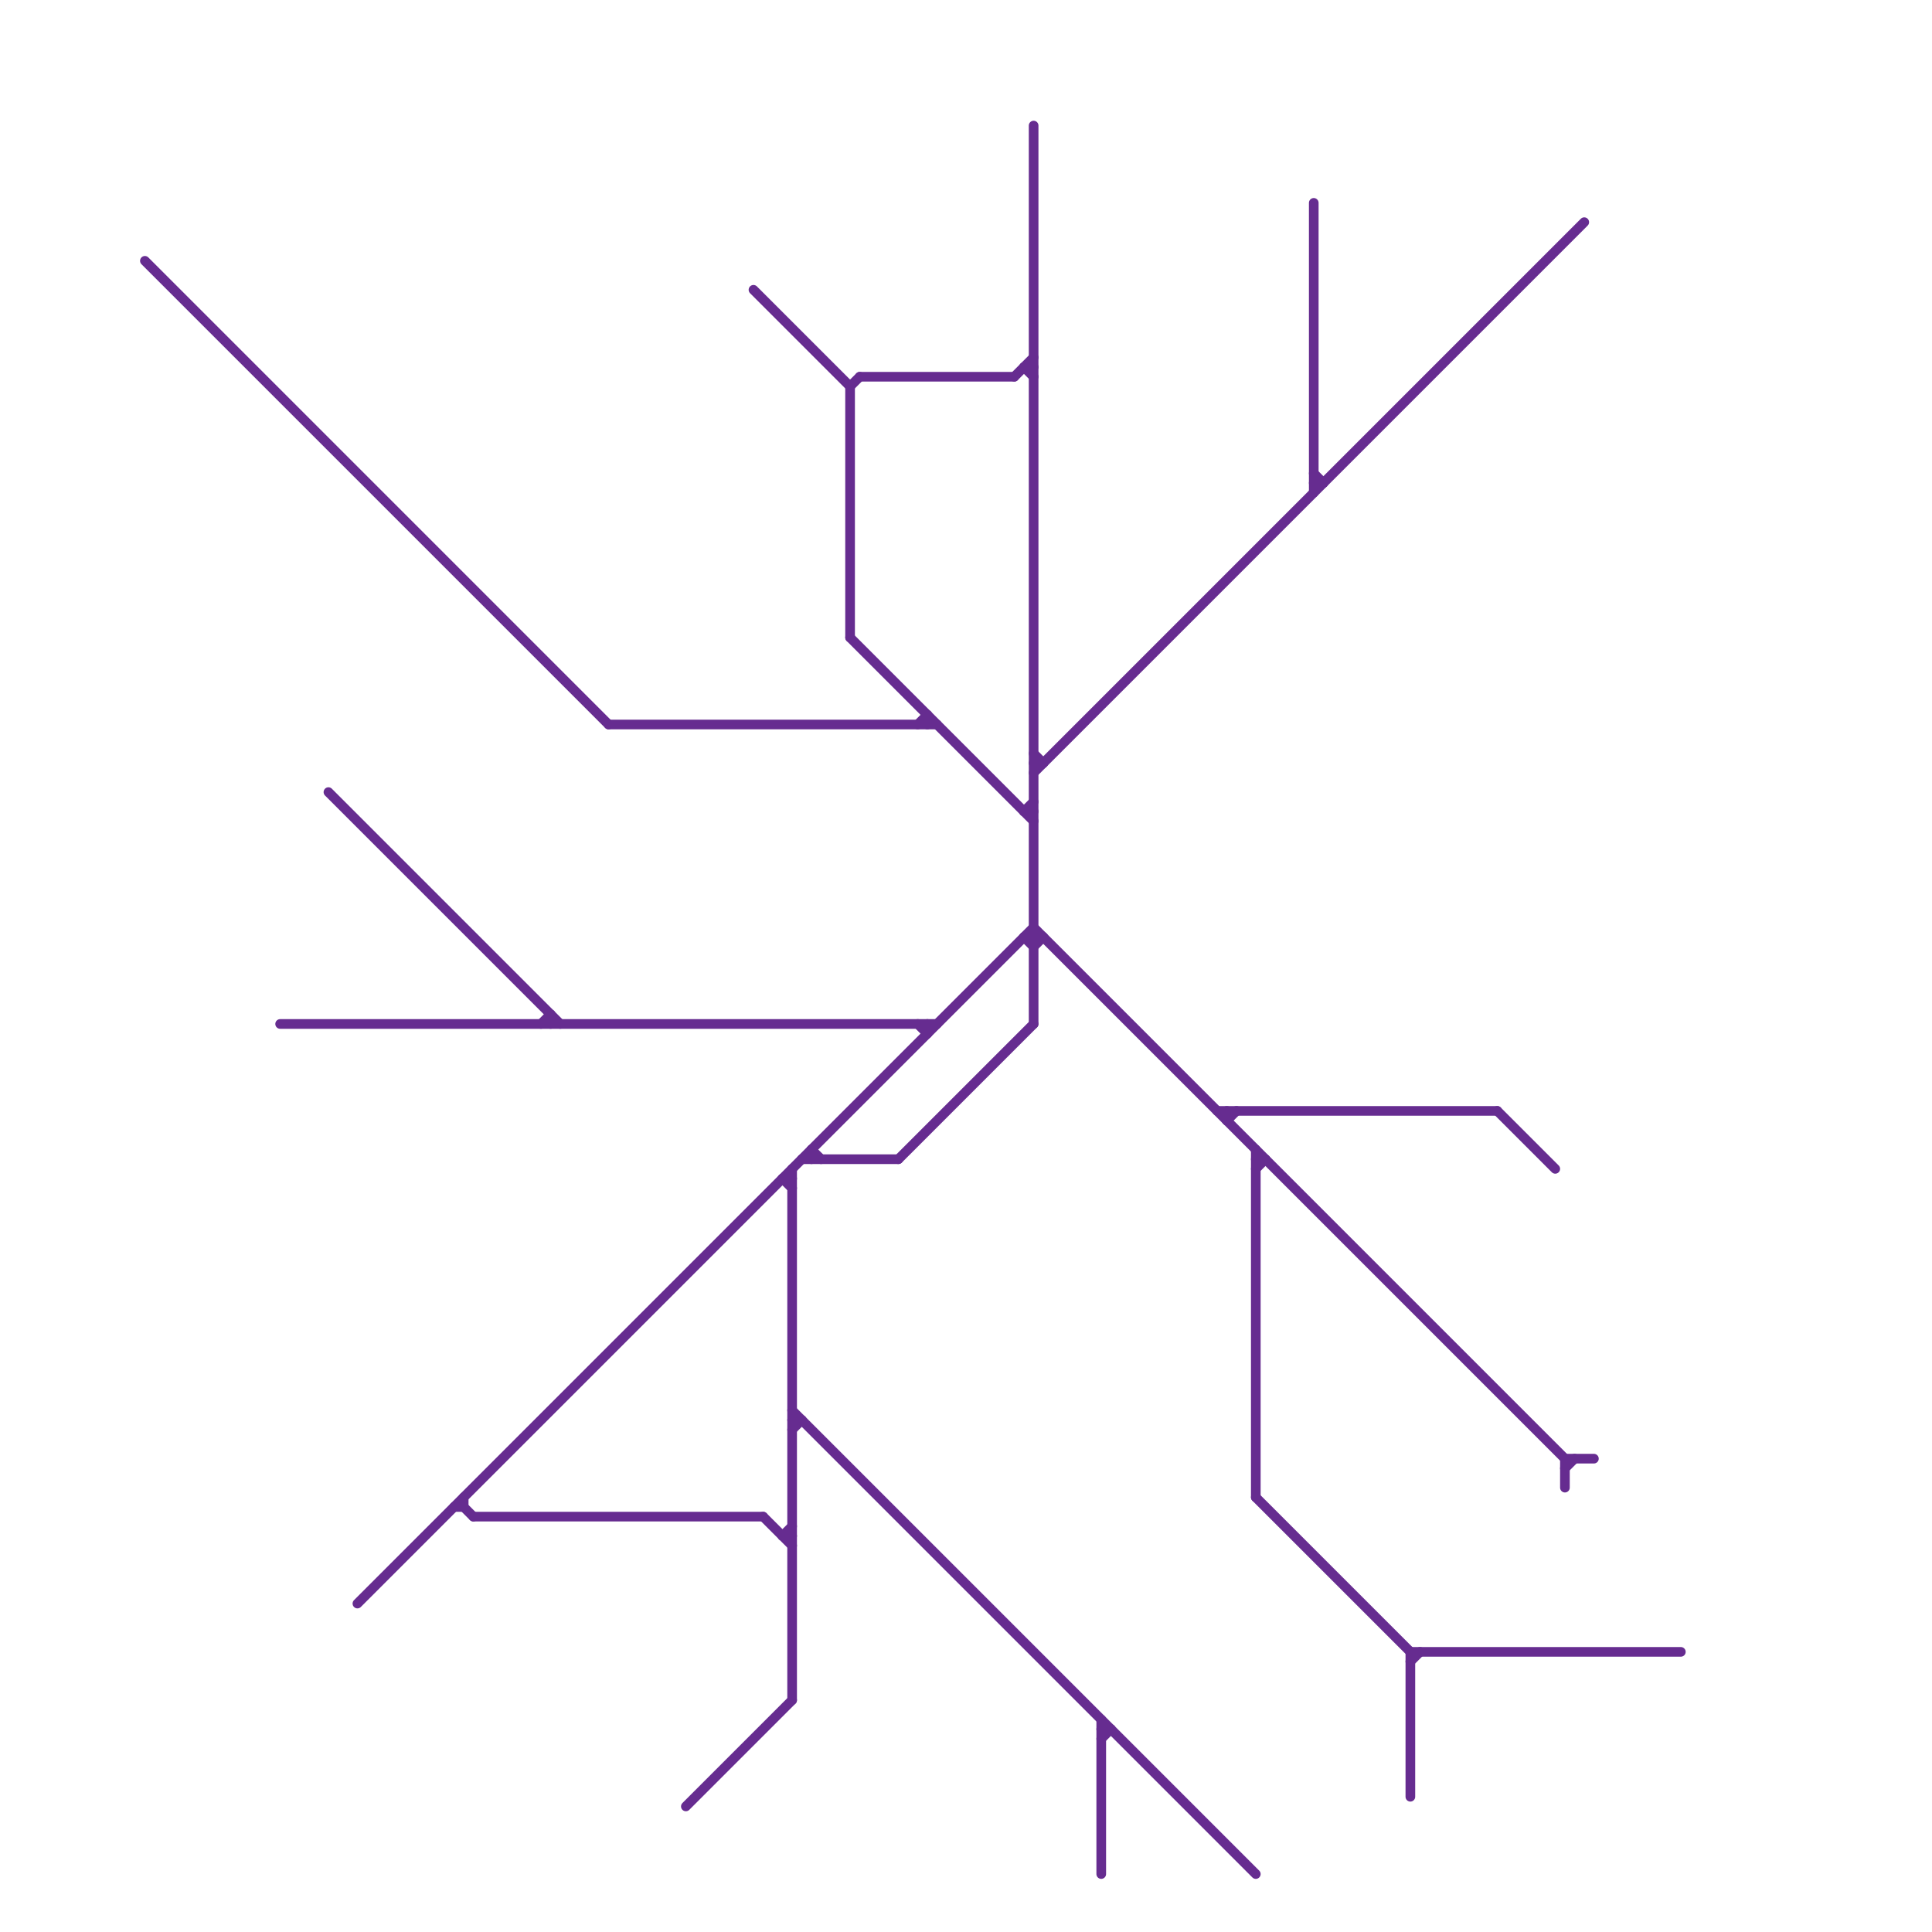 
<svg version="1.1" xmlns="http://www.w3.org/2000/svg" viewBox="0 0 200 200">
<style>text { font: 1px Helvetica; font-weight: 600; white-space: pre; dominant-baseline: central; } line { stroke-width: 1; fill: none; stroke-linecap: round; stroke-linejoin: round; } .c0 { stroke: #662c90 }</style><defs><g id="wm-xf"><circle r="1.2" fill="#000"/><circle r="0.9" fill="#fff"/><circle r="0.6" fill="#000"/><circle r="0.3" fill="#fff"/></g><g id="wm"><circle r="0.6" fill="#000"/><circle r="0.3" fill="#fff"/></g></defs><line class="c0" x1="47" y1="156" x2="48" y2="156"/><line class="c0" x1="82" y1="147" x2="83" y2="147"/><line class="c0" x1="107" y1="13" x2="107" y2="106"/><line class="c0" x1="130" y1="121" x2="131" y2="120"/><line class="c0" x1="130" y1="155" x2="146" y2="171"/><line class="c0" x1="88" y1="40" x2="88" y2="66"/><line class="c0" x1="48" y1="156" x2="49" y2="157"/><line class="c0" x1="48" y1="155" x2="48" y2="156"/><line class="c0" x1="82" y1="148" x2="83" y2="147"/><line class="c0" x1="88" y1="66" x2="107" y2="85"/><line class="c0" x1="106" y1="84" x2="107" y2="83"/><line class="c0" x1="114" y1="178" x2="114" y2="194"/><line class="c0" x1="127" y1="116" x2="128" y2="115"/><line class="c0" x1="146" y1="172" x2="147" y2="171"/><line class="c0" x1="81" y1="122" x2="82" y2="122"/><line class="c0" x1="84" y1="119" x2="85" y2="120"/><line class="c0" x1="114" y1="179" x2="115" y2="179"/><line class="c0" x1="107" y1="96" x2="162" y2="151"/><line class="c0" x1="105" y1="39" x2="107" y2="37"/><line class="c0" x1="106" y1="38" x2="107" y2="38"/><line class="c0" x1="71" y1="187" x2="82" y2="176"/><line class="c0" x1="82" y1="121" x2="82" y2="176"/><line class="c0" x1="83" y1="120" x2="93" y2="120"/><line class="c0" x1="34" y1="82" x2="58" y2="106"/><line class="c0" x1="79" y1="157" x2="82" y2="160"/><line class="c0" x1="162" y1="151" x2="165" y2="151"/><line class="c0" x1="29" y1="106" x2="97" y2="106"/><line class="c0" x1="136" y1="49" x2="137" y2="50"/><line class="c0" x1="95" y1="75" x2="96" y2="74"/><line class="c0" x1="81" y1="159" x2="82" y2="159"/><line class="c0" x1="127" y1="115" x2="127" y2="116"/><line class="c0" x1="162" y1="152" x2="163" y2="151"/><line class="c0" x1="84" y1="119" x2="84" y2="120"/><line class="c0" x1="107" y1="98" x2="108" y2="97"/><line class="c0" x1="136" y1="50" x2="137" y2="50"/><line class="c0" x1="88" y1="40" x2="89" y2="39"/><line class="c0" x1="96" y1="106" x2="96" y2="107"/><line class="c0" x1="146" y1="171" x2="146" y2="186"/><line class="c0" x1="155" y1="115" x2="161" y2="121"/><line class="c0" x1="130" y1="119" x2="130" y2="155"/><line class="c0" x1="136" y1="21" x2="136" y2="51"/><line class="c0" x1="82" y1="146" x2="130" y2="194"/><line class="c0" x1="107" y1="78" x2="108" y2="79"/><line class="c0" x1="106" y1="84" x2="107" y2="84"/><line class="c0" x1="106" y1="97" x2="108" y2="97"/><line class="c0" x1="107" y1="79" x2="108" y2="79"/><line class="c0" x1="130" y1="120" x2="131" y2="120"/><line class="c0" x1="57" y1="105" x2="57" y2="106"/><line class="c0" x1="37" y1="166" x2="107" y2="96"/><line class="c0" x1="63" y1="75" x2="97" y2="75"/><line class="c0" x1="56" y1="106" x2="57" y2="105"/><line class="c0" x1="146" y1="171" x2="174" y2="171"/><line class="c0" x1="96" y1="74" x2="96" y2="75"/><line class="c0" x1="81" y1="159" x2="82" y2="158"/><line class="c0" x1="78" y1="30" x2="88" y2="40"/><line class="c0" x1="107" y1="80" x2="164" y2="23"/><line class="c0" x1="106" y1="97" x2="107" y2="98"/><line class="c0" x1="49" y1="157" x2="79" y2="157"/><line class="c0" x1="93" y1="120" x2="107" y2="106"/><line class="c0" x1="162" y1="151" x2="162" y2="154"/><line class="c0" x1="81" y1="122" x2="82" y2="123"/><line class="c0" x1="95" y1="106" x2="96" y2="107"/><line class="c0" x1="126" y1="115" x2="155" y2="115"/><line class="c0" x1="114" y1="180" x2="115" y2="179"/><line class="c0" x1="89" y1="39" x2="105" y2="39"/><line class="c0" x1="15" y1="27" x2="63" y2="75"/><line class="c0" x1="106" y1="38" x2="107" y2="39"/>
</svg>
